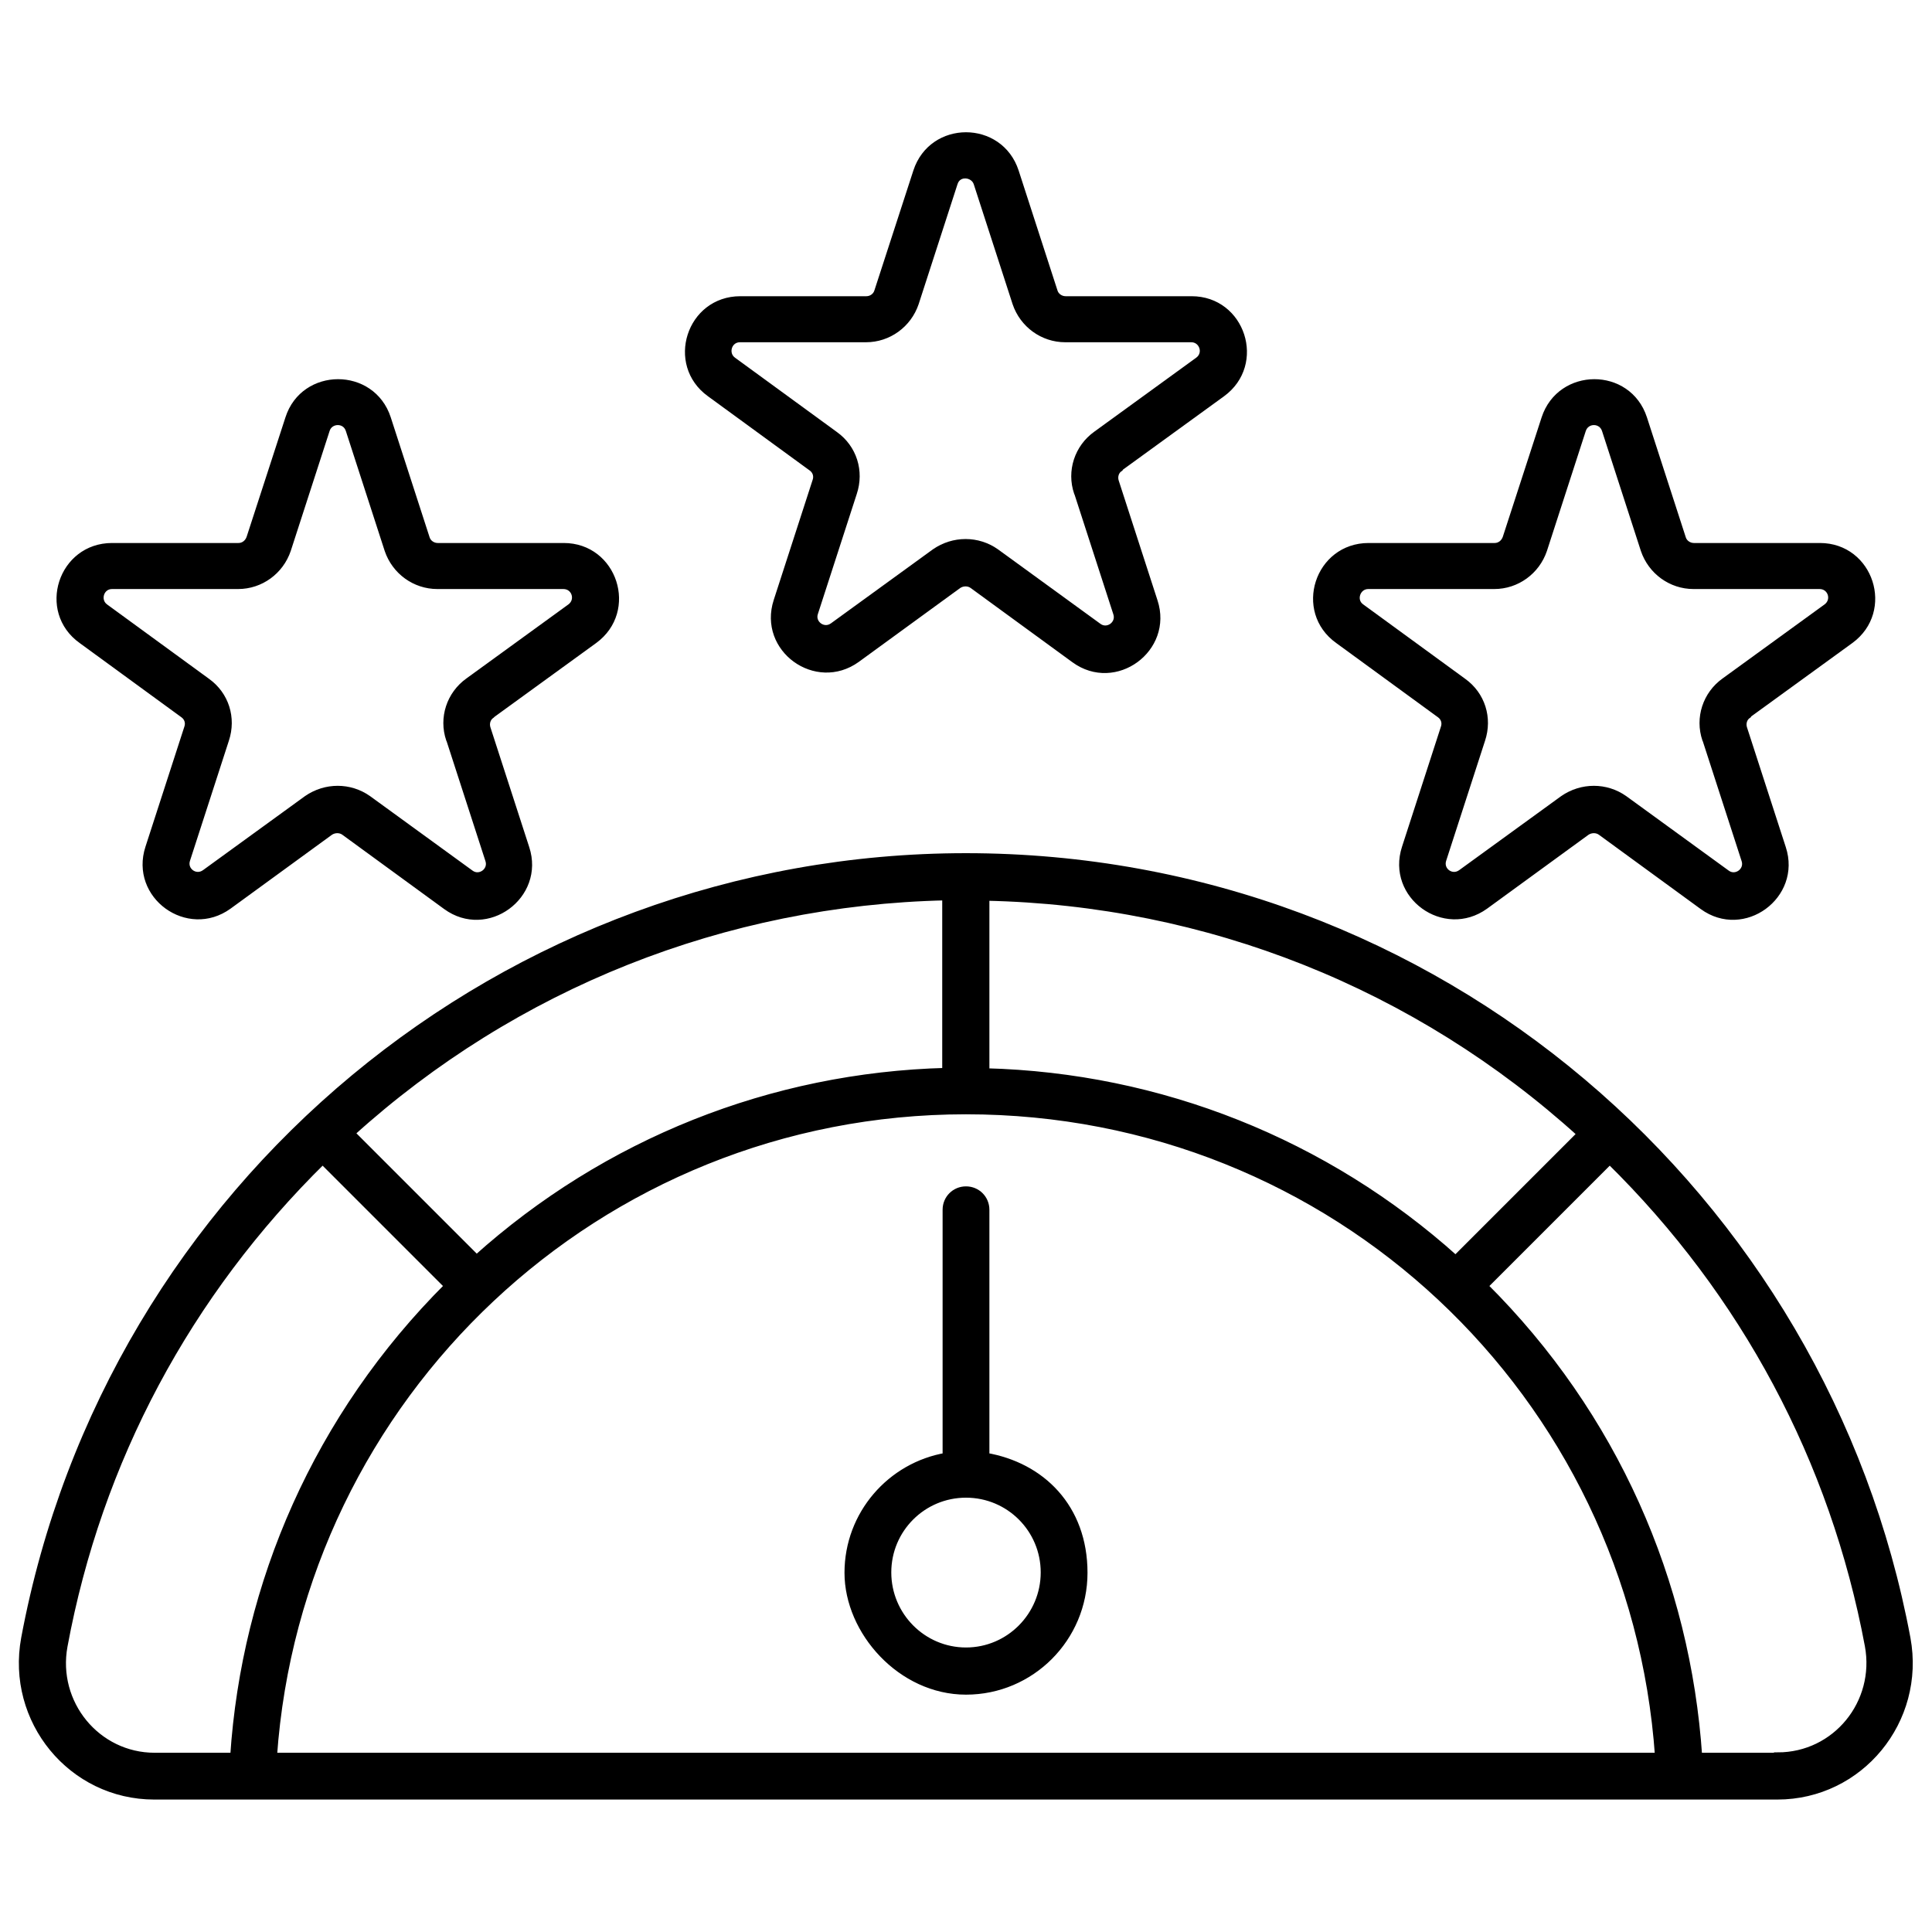 <?xml version="1.0" encoding="UTF-8"?>
<svg id="Layer_1" xmlns="http://www.w3.org/2000/svg" version="1.1" viewBox="0 0 512 512">
  <!-- Generator: Adobe Illustrator 30.1.0, SVG Export Plug-In . SVG Version: 2.1.1 Build 136)  -->
  <defs>
    <style>
      .st0 {
        stroke: #000;
        stroke-miterlimit: 10;
        stroke-width: 2px;
      }
    </style>
  </defs>
  <g id="_x32_7_Rating">
    <g>
      <path class="st0" d="M130.4,189.2l27-19.6c10.7-7.8,5.2-24.7-8-24.7h-33.4c-1.4,0-2.7-.9-3.1-2.2l-10.3-31.8c-4.1-12.6-22-12.5-26,0l-10.3,31.7c-.5,1.4-1.7,2.3-3.1,2.3H29.7c-13.3,0-18.8,17-8,24.7l27,19.7c1.1.8,1.6,2.2,1.1,3.6l-10.3,31.8c-4.1,12.6,10.3,23,21,15.3l26.9-19.6c1.2-.8,2.8-.8,3.9,0l27,19.7c10.7,7.8,25.1-2.8,21-15.3l-10.3-31.8c-.4-1.3,0-2.8,1.2-3.6ZM119.3,196.1l10.3,31.8c1,3-2.5,5.5-5,3.6l-27.1-19.7c-4.8-3.4-11.2-3.4-16.1,0l-27,19.6c-2.6,1.9-6-.6-5-3.6l10.3-31.8c1.9-5.7,0-11.8-4.9-15.3l-27-19.7c-2.5-1.8-1.3-5.9,1.9-5.9h33.4c5.9,0,11.1-3.8,13-9.4l10.3-31.8c.9-2.9,5.2-3.1,6.2,0l10.3,31.8c1.9,5.6,7.1,9.4,13,9.4h33.4c3.2,0,4.5,4,1.9,5.9,0,0,0,0,0,0l-27,19.6c-4.9,3.5-6.9,9.7-5,15.3h0Z"/>
      <path class="st0" d="M296.8,123.8l27-19.6c10.7-7.8,5.2-24.7-8-24.7h-33.4c-1.4,0-2.7-.9-3.1-2.2l-10.3-31.8c-4.1-12.6-21.9-12.6-26,0l-10.3,31.7c-.4,1.4-1.7,2.3-3.1,2.3h-33.4c-13.3,0-18.7,17-8,24.7l27,19.7c1.1.8,1.6,2.2,1.1,3.6l-10.3,31.8c-4.1,12.6,10.3,23,21,15.3l26.9-19.6c1.2-.8,2.8-.8,3.9,0l27,19.7c10.7,7.8,25.1-2.8,21-15.3l-10.3-31.8c-.4-1.3,0-2.8,1.2-3.6h0ZM285.7,130.7l10.3,31.8c1,3-2.5,5.5-5,3.6l-27.1-19.7c-4.8-3.4-11.2-3.4-16.1,0l-27,19.6c-2.6,1.9-6-.7-5-3.6l10.3-31.8c1.9-5.7,0-11.8-4.9-15.3l-27-19.7c-2.5-1.8-1.3-5.9,1.9-5.9h33.4c5.9,0,11.1-3.8,13-9.4l10.3-31.8c1-3.2,5.3-2.7,6.2,0l10.3,31.8c1.9,5.6,7.1,9.4,13,9.4h33.4c3.1,0,4.5,4,1.9,5.9,0,0,0,0,0,0l-27,19.6c-4.9,3.5-6.9,9.7-5,15.3h0Z"/>
      <path class="st0" d="M463.3,189.2l27-19.6c10.7-7.8,5.2-24.7-8-24.7h-33.4c-1.4,0-2.7-.9-3.1-2.2l-10.3-31.8c-4.1-12.6-21.9-12.5-26,0l-10.3,31.7c-.5,1.4-1.7,2.3-3.1,2.3h-33.4c-13.3,0-18.8,17-8,24.7l27,19.7c1.1.8,1.6,2.2,1.1,3.6l-10.3,31.8c-4.1,12.6,10.3,23,21,15.3l26.9-19.6c1.2-.8,2.8-.8,3.9,0l27,19.7c10.7,7.8,25.1-2.8,21-15.3l-10.3-31.8c-.4-1.3,0-2.8,1.2-3.6h0ZM452.2,196.1l10.3,31.8c1,3-2.5,5.5-5,3.6l-27.1-19.7c-4.8-3.4-11.2-3.4-16.1,0l-27,19.6c-2.6,1.9-6-.6-5-3.6l10.3-31.8c1.9-5.7,0-11.8-4.9-15.3l-27-19.7c-2.6-1.8-1.2-5.9,1.9-5.9h33.4c5.9,0,11.1-3.8,13-9.4l10.3-31.8c1-3,5.2-3,6.2,0l10.3,31.8c1.9,5.6,7.1,9.4,13,9.4h33.4c3.2,0,4.5,4,1.9,5.9,0,0,0,0,0,0l-27,19.6c-4.9,3.5-6.9,9.7-5,15.3h0Z"/>
      <path class="st0" d="M256,227.1c-122,0-227,87.2-249.4,207.1-4,21.7,12.4,41.7,34.3,41.7h430.1c21.9,0,38.3-20,34.3-41.7-21.8-116.9-124.3-207.1-249.4-207.1h0ZM439.6,465.5H72.4c6.7-95.5,86-171.2,183.6-171.2s176.9,74.9,183.6,171.2ZM250.8,284c-46.3,1.2-90.1,18.7-124.5,49.6l-33.3-33.3c43.4-39.3,99-61.4,157.7-62.7v46.4h0ZM385.7,333.7c-34.4-30.9-78.3-48.4-124.5-49.6v-46.4c58.8,1.2,114.4,23.4,157.8,62.8l-33.3,33.3ZM16.9,436.2c9.1-49.2,32.8-93.5,68.6-128.7l33.3,33.3c-34.7,34.6-53.8,79-56.8,124.7h-21c-15.4,0-26.9-14.1-24.1-29.3ZM471.1,465.5h-21c-3.1-46.2-22.3-90.4-56.8-124.7l33.3-33.3c35.7,35.1,59.4,79.4,68.6,128.6,2.8,15.2-8.6,29.3-24.1,29.3h0Z"/>
      <path class="st0" d="M261.2,386v-65.4c0-2.9-2.3-5.2-5.2-5.2s-5.2,2.3-5.2,5.2v65.4c-14.7,2.5-26,15.3-26,30.8s14,31.3,31.2,31.3,31.2-14,31.2-31.3-11.3-28.3-26-30.8ZM256,437.6c-11.5,0-20.8-9.4-20.8-20.9s9.3-20.8,20.8-20.8,20.8,9.3,20.8,20.8-9.3,20.9-20.8,20.9h0Z"/>
    </g>
  </g>
</svg>